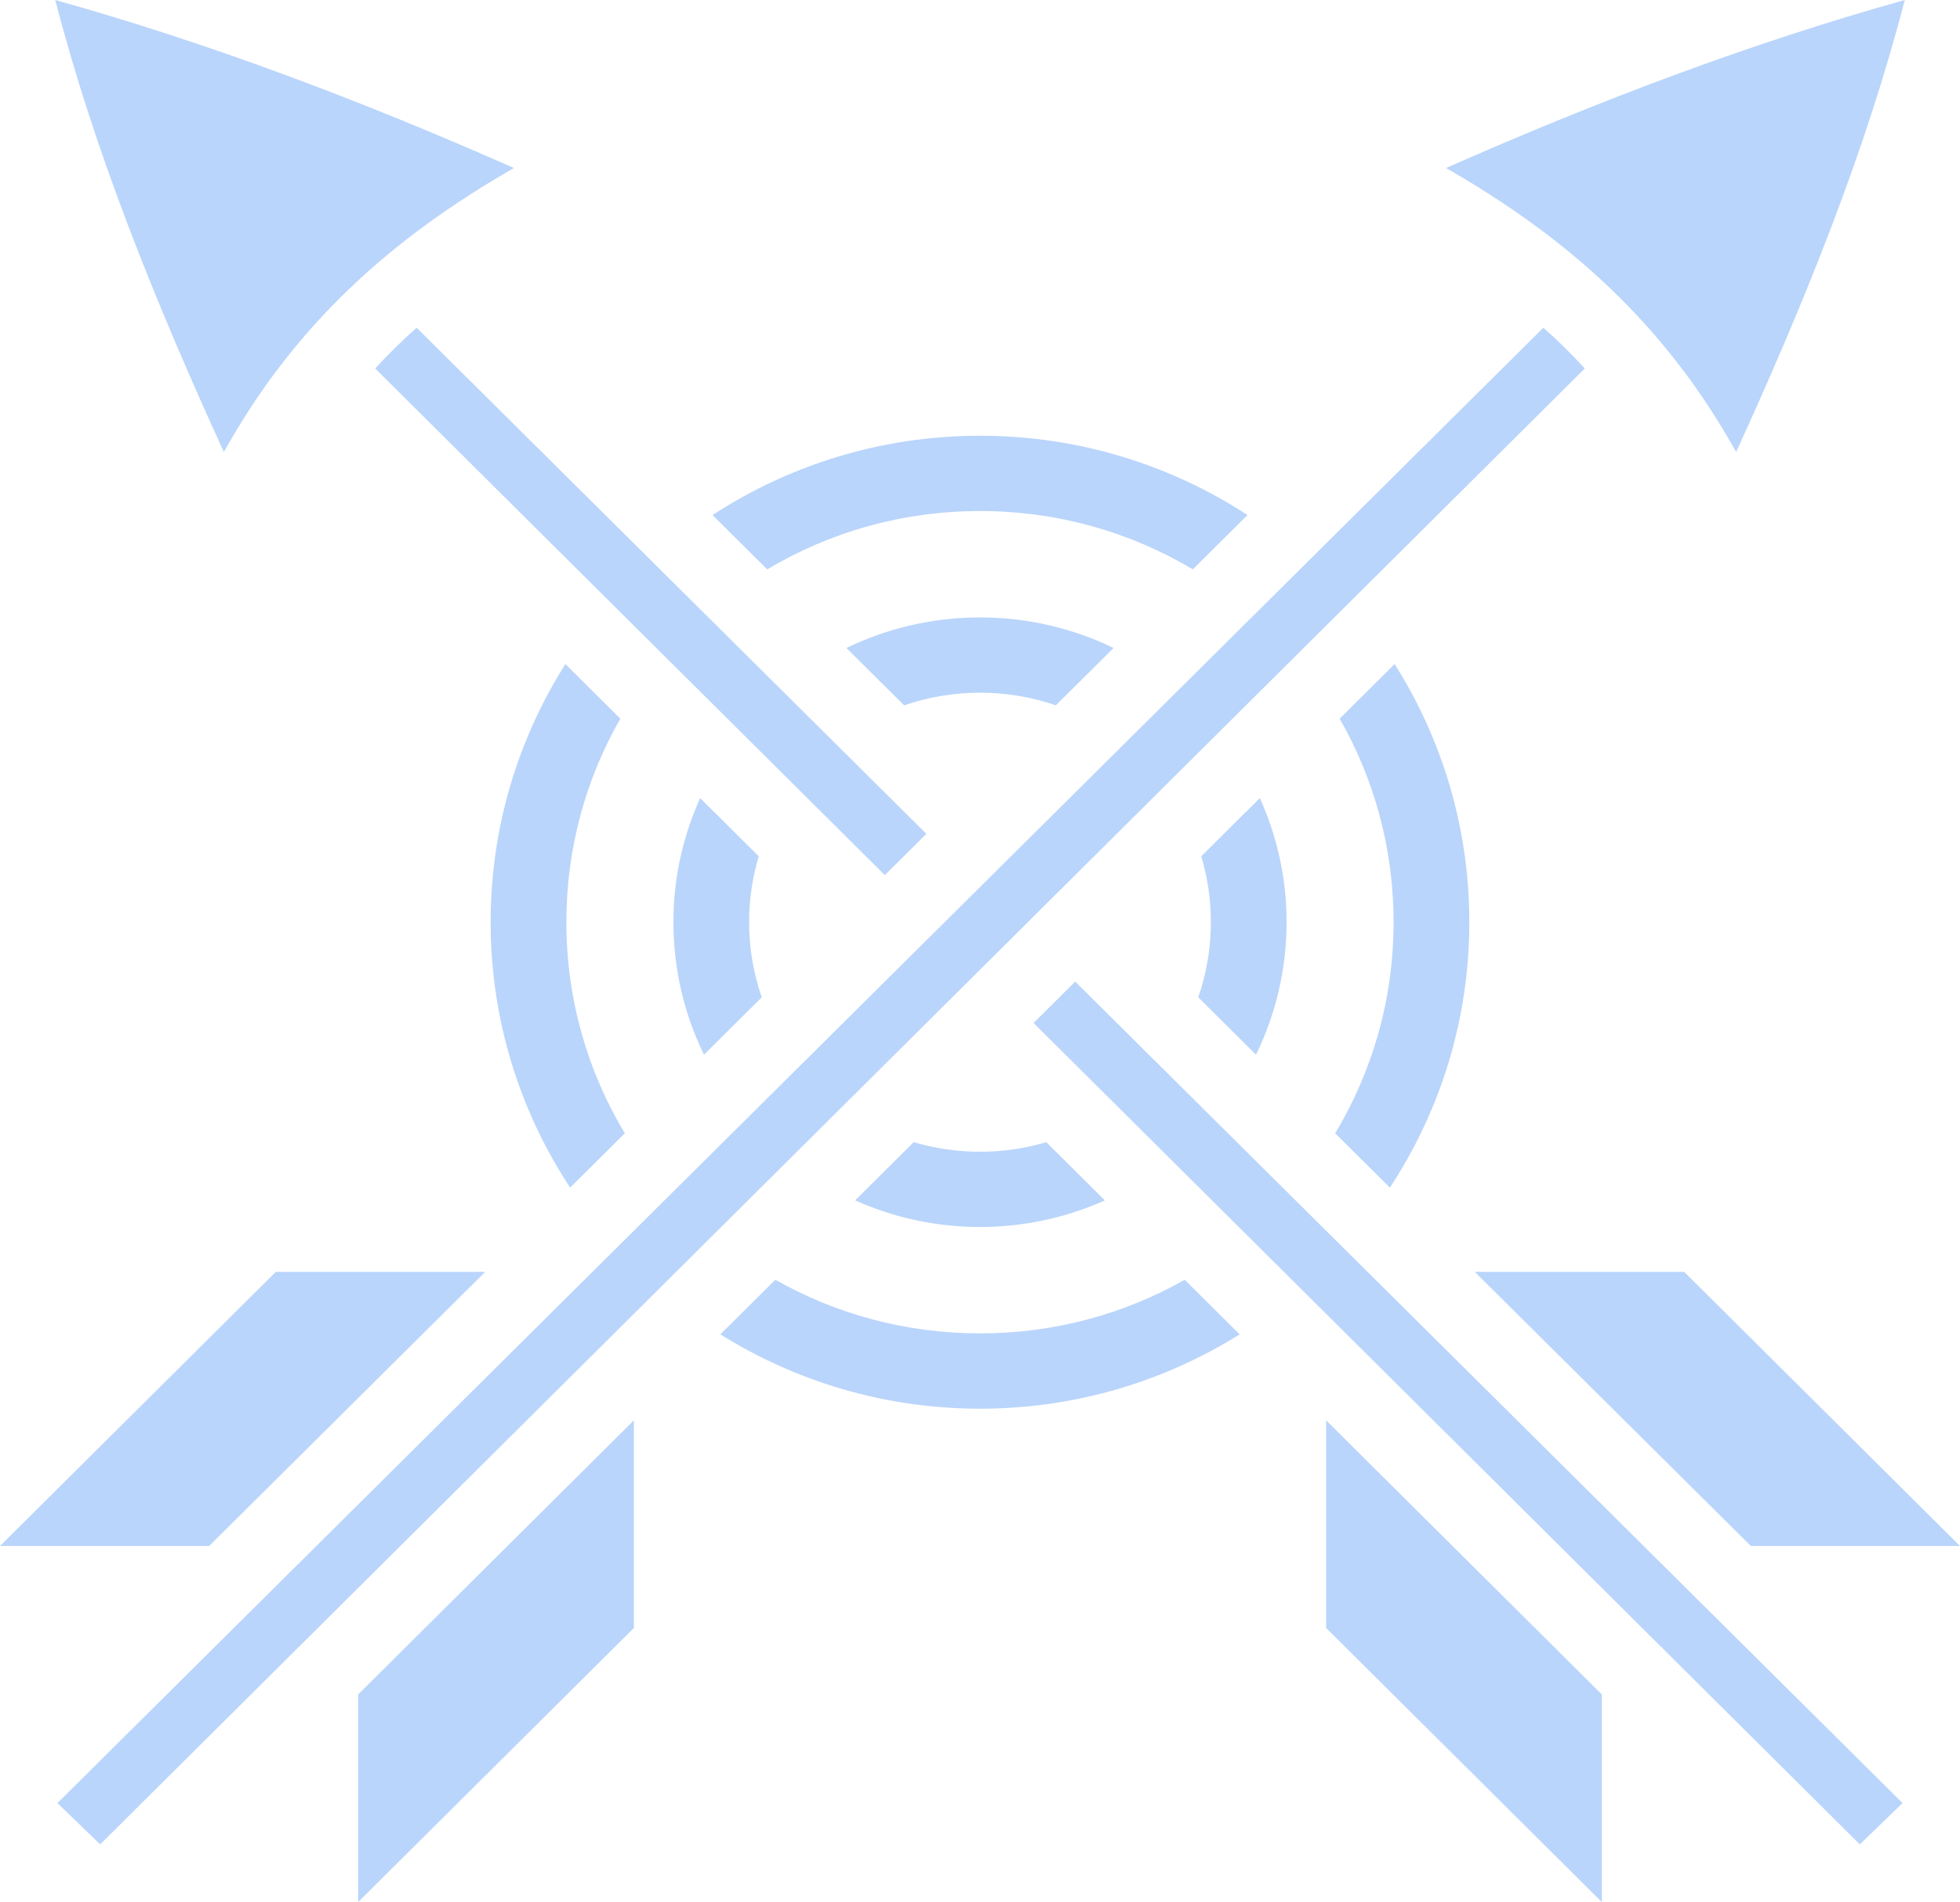 <?xml version="1.0" encoding="UTF-8"?> <svg xmlns="http://www.w3.org/2000/svg" width="203" height="197" viewBox="0 0 203 197" fill="none"> <path d="M5.724 0C9.721 15.488 15.996 31.111 23.186 46.816C30.532 33.627 40.489 24.711 53.231 17.402C37.357 10.384 21.518 4.414 5.724 0ZM197.277 0C181.482 4.414 165.642 10.384 149.768 17.402C162.51 24.712 172.468 33.627 179.814 46.816C187.004 31.111 193.279 15.488 197.277 0ZM43.15 33.94C41.649 35.278 40.22 36.682 38.857 38.162L91.642 90.637L95.949 86.362L43.15 33.94ZM159.849 33.94L5.95 186.744L10.375 191.027L164.142 38.162C162.78 36.681 161.351 35.278 159.849 33.94ZM101.506 45.13C91.288 45.13 81.767 48.154 73.797 53.345L79.462 58.97C85.898 55.134 93.437 52.929 101.505 52.929C109.572 52.929 117.107 55.133 123.54 58.967L129.205 53.342C121.238 48.153 111.723 45.13 101.506 45.13ZM101.504 63.946C96.547 63.946 91.85 65.086 87.663 67.113L93.644 73.052C96.105 72.206 98.746 71.742 101.504 71.742C104.258 71.742 106.898 72.206 109.356 73.049L115.339 67.11C111.153 65.085 106.46 63.946 101.504 63.946ZM144.442 68.779L138.751 74.434C142.304 80.644 144.334 87.833 144.334 95.507C144.334 103.509 142.127 110.987 138.286 117.375L143.953 123.001C149.153 115.089 152.181 105.642 152.181 95.507C152.181 85.695 149.343 76.53 144.443 68.778L144.442 68.779ZM58.558 68.779C53.655 76.531 50.814 85.694 50.814 95.507C50.814 105.642 53.844 115.088 59.048 123.001L64.713 117.375C60.869 110.987 58.66 103.509 58.66 95.507C58.66 87.833 60.691 80.644 64.247 74.435L58.558 68.779ZM130.484 82.653L124.415 88.687C125.059 90.847 125.411 93.135 125.411 95.509C125.411 98.24 124.948 100.857 124.104 103.295L130.087 109.234C132.115 105.08 133.254 100.423 133.254 95.509C133.254 90.934 132.258 86.585 130.484 82.653ZM72.515 82.654C70.74 86.585 69.745 90.933 69.745 95.509C69.745 100.422 70.885 105.079 72.913 109.233L78.896 103.294C78.052 100.856 77.587 98.239 77.587 95.509C77.587 93.135 77.939 90.847 78.585 88.688L72.515 82.654ZM111.361 101.665L107.047 105.952L192.625 191.026L197.05 186.744L111.361 101.665ZM94.634 118.293L88.566 124.325C92.522 126.091 96.9 127.082 101.504 127.082C106.106 127.082 110.48 126.091 114.434 124.327L108.366 118.295C106.194 118.936 103.892 119.286 101.503 119.286C99.112 119.286 96.808 118.936 94.633 118.292L94.634 118.293ZM28.56 131.729L0 160.122H21.659L50.255 131.729L28.56 131.729ZM152.743 131.729L181.34 160.122H203L174.439 131.729H152.743ZM80.3 132.543L74.611 138.2C82.412 143.075 91.633 145.9 101.506 145.9C111.377 145.9 120.594 143.076 128.392 138.202L122.703 132.546C116.458 136.081 109.225 138.099 101.506 138.099C93.785 138.099 86.549 136.08 80.3 132.543ZM65.655 147.102L37.093 175.495L37.094 196.999L65.655 168.607L65.655 147.102ZM137.345 147.102V168.606L165.905 197L165.906 175.496L137.345 147.102Z" fill="#1A71F2" fill-opacity="0.3"></path> </svg> 